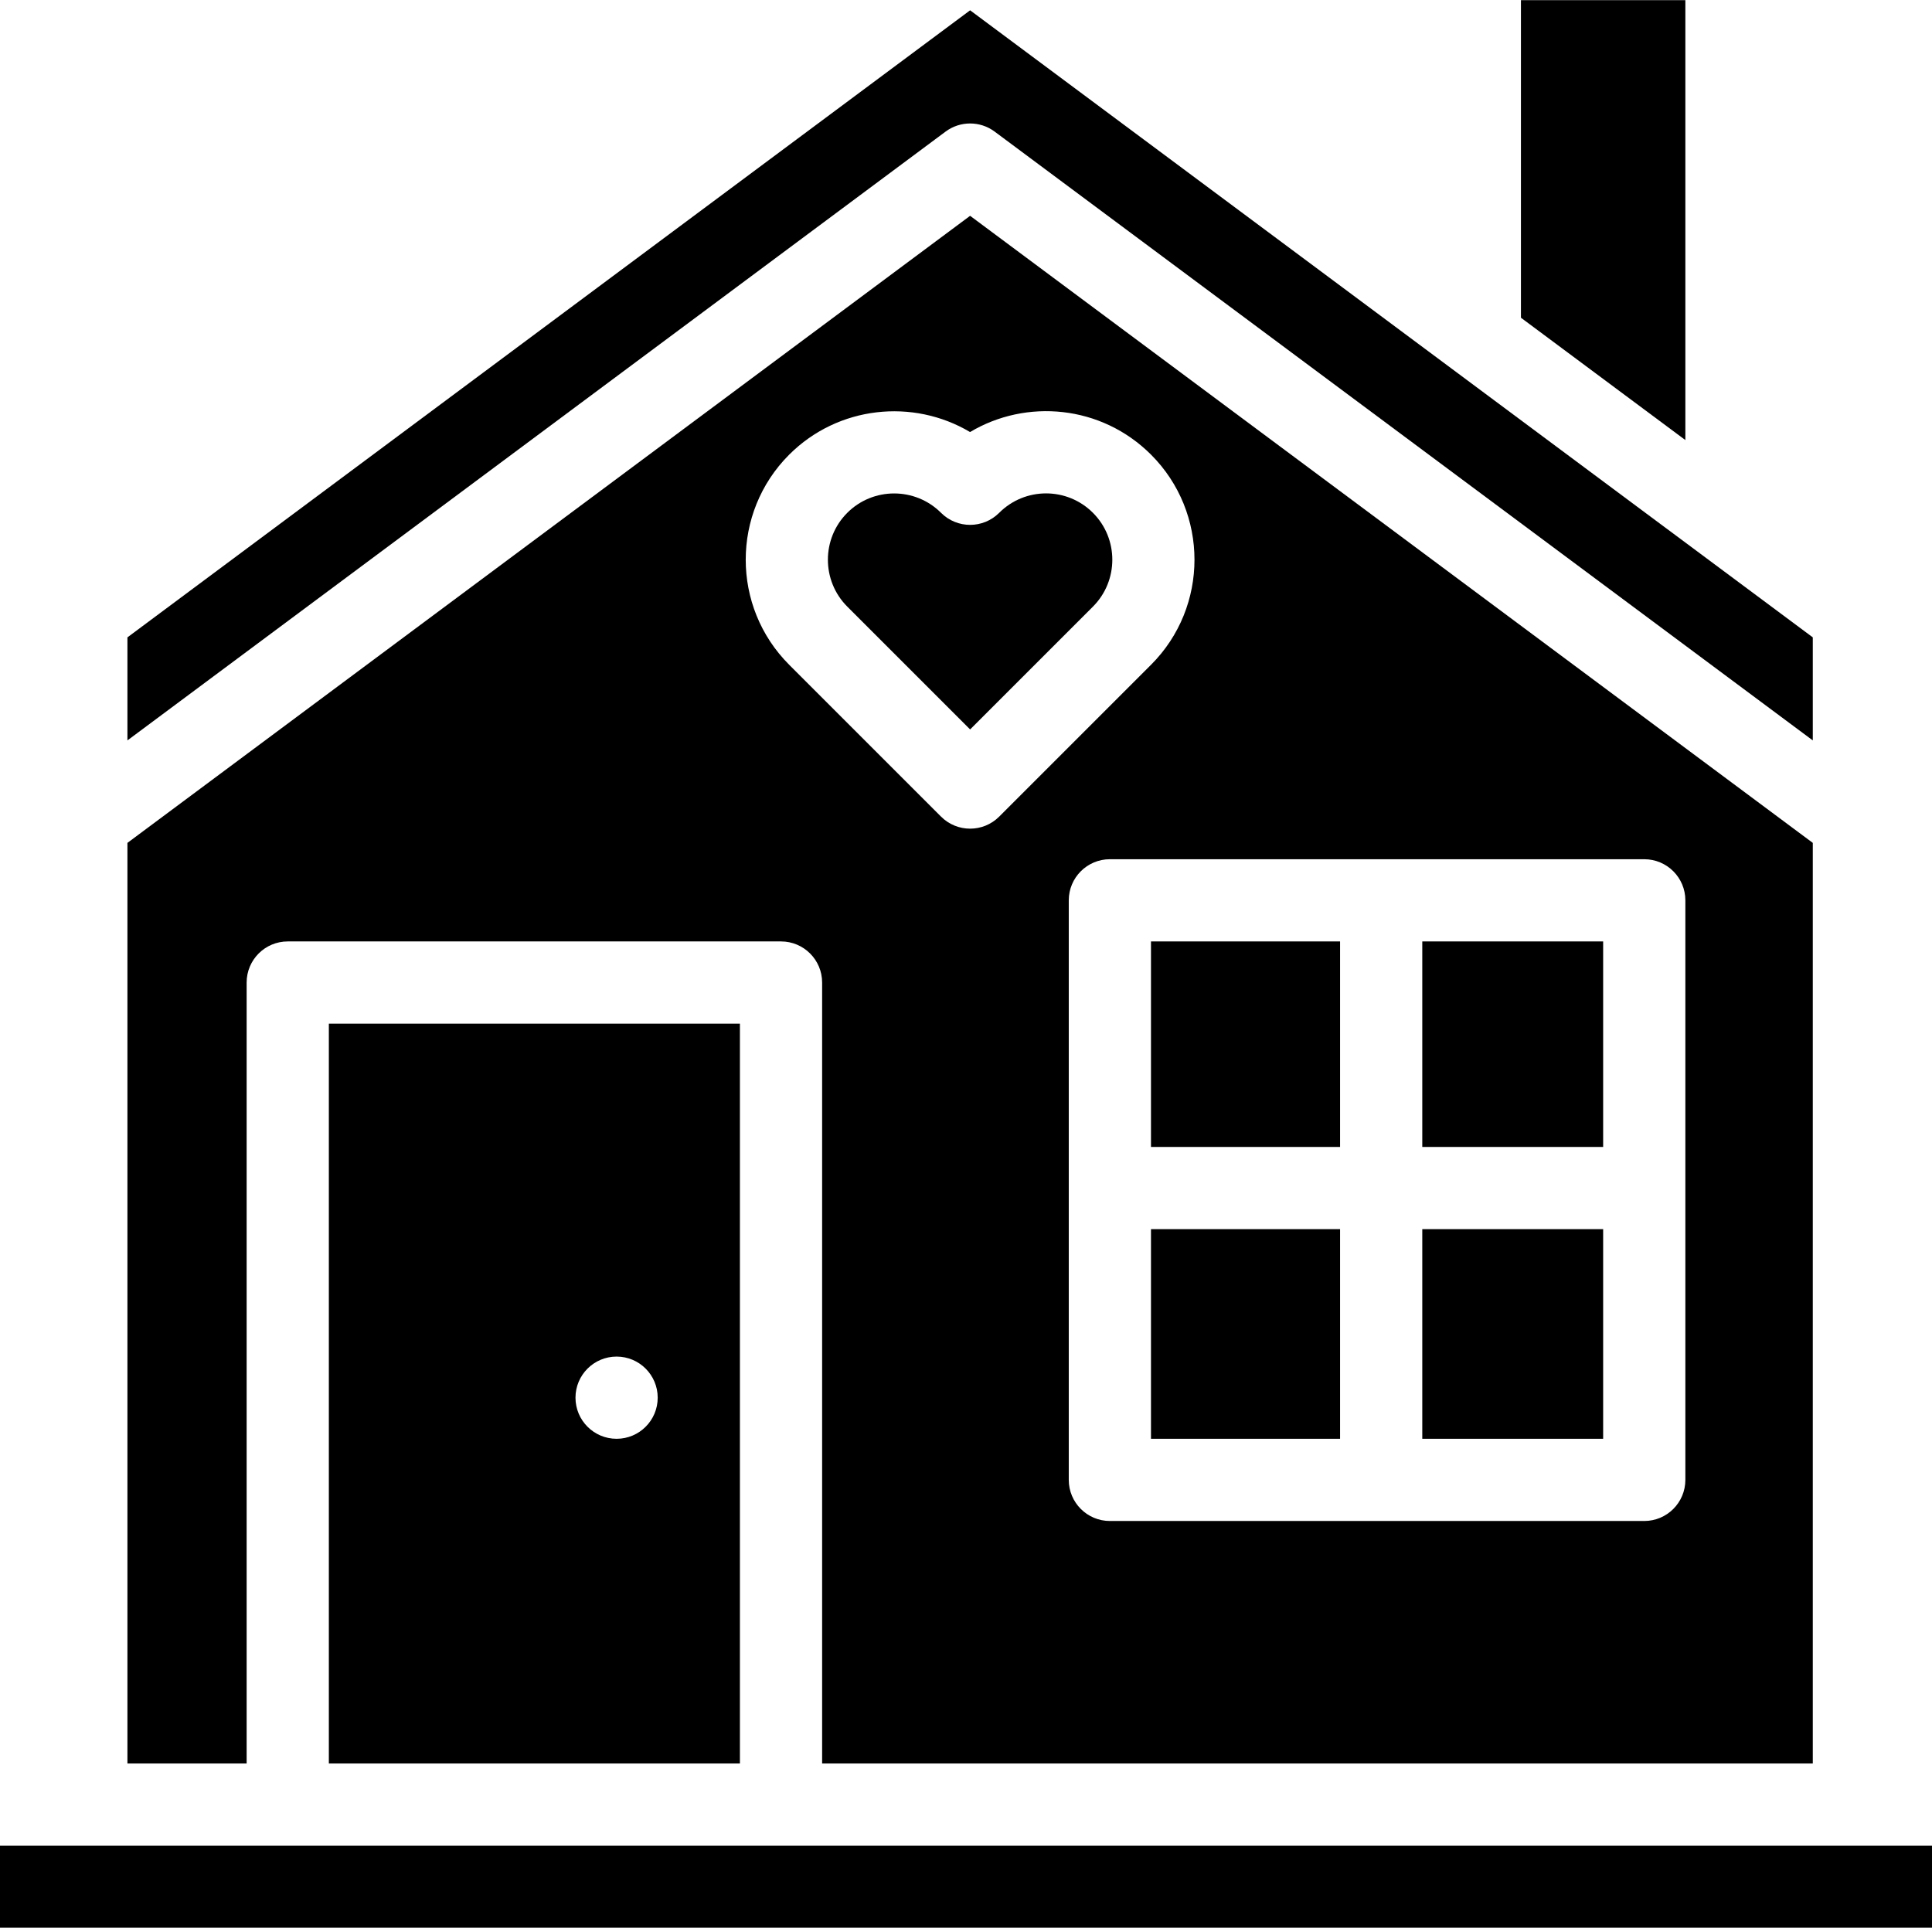 <?xml version="1.0" encoding="UTF-8"?>
<!DOCTYPE svg PUBLIC '-//W3C//DTD SVG 1.0//EN'
          'http://www.w3.org/TR/2001/REC-SVG-20010904/DTD/svg10.dtd'>
<svg height="508.9" preserveAspectRatio="xMidYMid meet" version="1.0" viewBox="1.0 1.5 510.0 508.9" width="510.0" xmlns="http://www.w3.org/2000/svg" xmlns:xlink="http://www.w3.org/1999/xlink" zoomAndPan="magnify"
><g
  ><g
    ><g id="change1_1"
      ><path d="M304.83 250.032H354.745V304.287H304.83z"
        /><path d="M376.447 325.989H424.192V381.329H376.447z"
        /><path d="M304.83 325.989H354.745V381.329H304.83z"
        /><path d="M257.086,194.066l32.425-32.426c6.819-6.824,6.819-17.933-0.003-24.761c-6.834-6.835-17.909-6.837-24.749,0.003 c-4.236,4.236-11.103,4.239-15.343,0.004c-6.823-6.818-17.93-6.83-24.756-0.004c-6.822,6.825-6.822,17.933,0.001,24.76 L257.086,194.066z"
        /><path d="M445.894,1.543h-43.404v83.834c10.493,7.809,23.839,17.74,43.404,32.299V1.543z"
        /><path d="M376.447 250.032H424.192V304.287H376.447z"
        /><path d="M263.563,36.242c8.782,6.534,162.99,121.294,215.969,160.721v-27.203c-15.239-11.341-28.171-20.965-38.787-28.865 l-0.003,0.004c-5.13-3.818-181.865-135.347-183.656-136.68L34.638,169.759v27.203L250.607,36.242 C254.452,33.38,259.718,33.38,263.563,36.242z"
        /><path d="M196.319,467.053V271.734H87.809v195.319H196.319z M163.766,359.629c5.993,0,10.851,4.858,10.851,10.851 s-4.858,10.851-10.851,10.851s-10.851-4.858-10.851-10.851S157.773,359.629,163.766,359.629z"
        /><path d="M66.106,260.883c0-5.993,4.859-10.851,10.851-10.851H207.17c5.992,0,10.851,4.858,10.851,10.851v206.17h261.511V224.015 C450.055,202.078,292.088,84.521,257.085,58.473L34.638,224.015v243.039h31.468V260.883z M445.894,239.181v153 c0,5.993-4.859,10.851-10.851,10.851H293.979c-5.992,0-10.851-4.858-10.851-10.851v-153c0-5.993,4.859-10.851,10.851-10.851 h141.064C441.035,228.33,445.894,233.188,445.894,239.181z M209.313,121.538c12.924-12.925,32.713-14.919,47.76-5.981 c14.78-8.835,34.62-7.186,47.785,5.979c15.276,15.29,15.276,40.161,0.003,55.446l-40.101,40.102 c-4.235,4.236-11.108,4.237-15.346,0.001l-40.099-40.099C194.032,161.697,194.032,136.824,209.313,121.538z"
        /><path d="M1 488.755H511V510.457H1z"
      /></g
    ></g
  ></g
></svg
>
